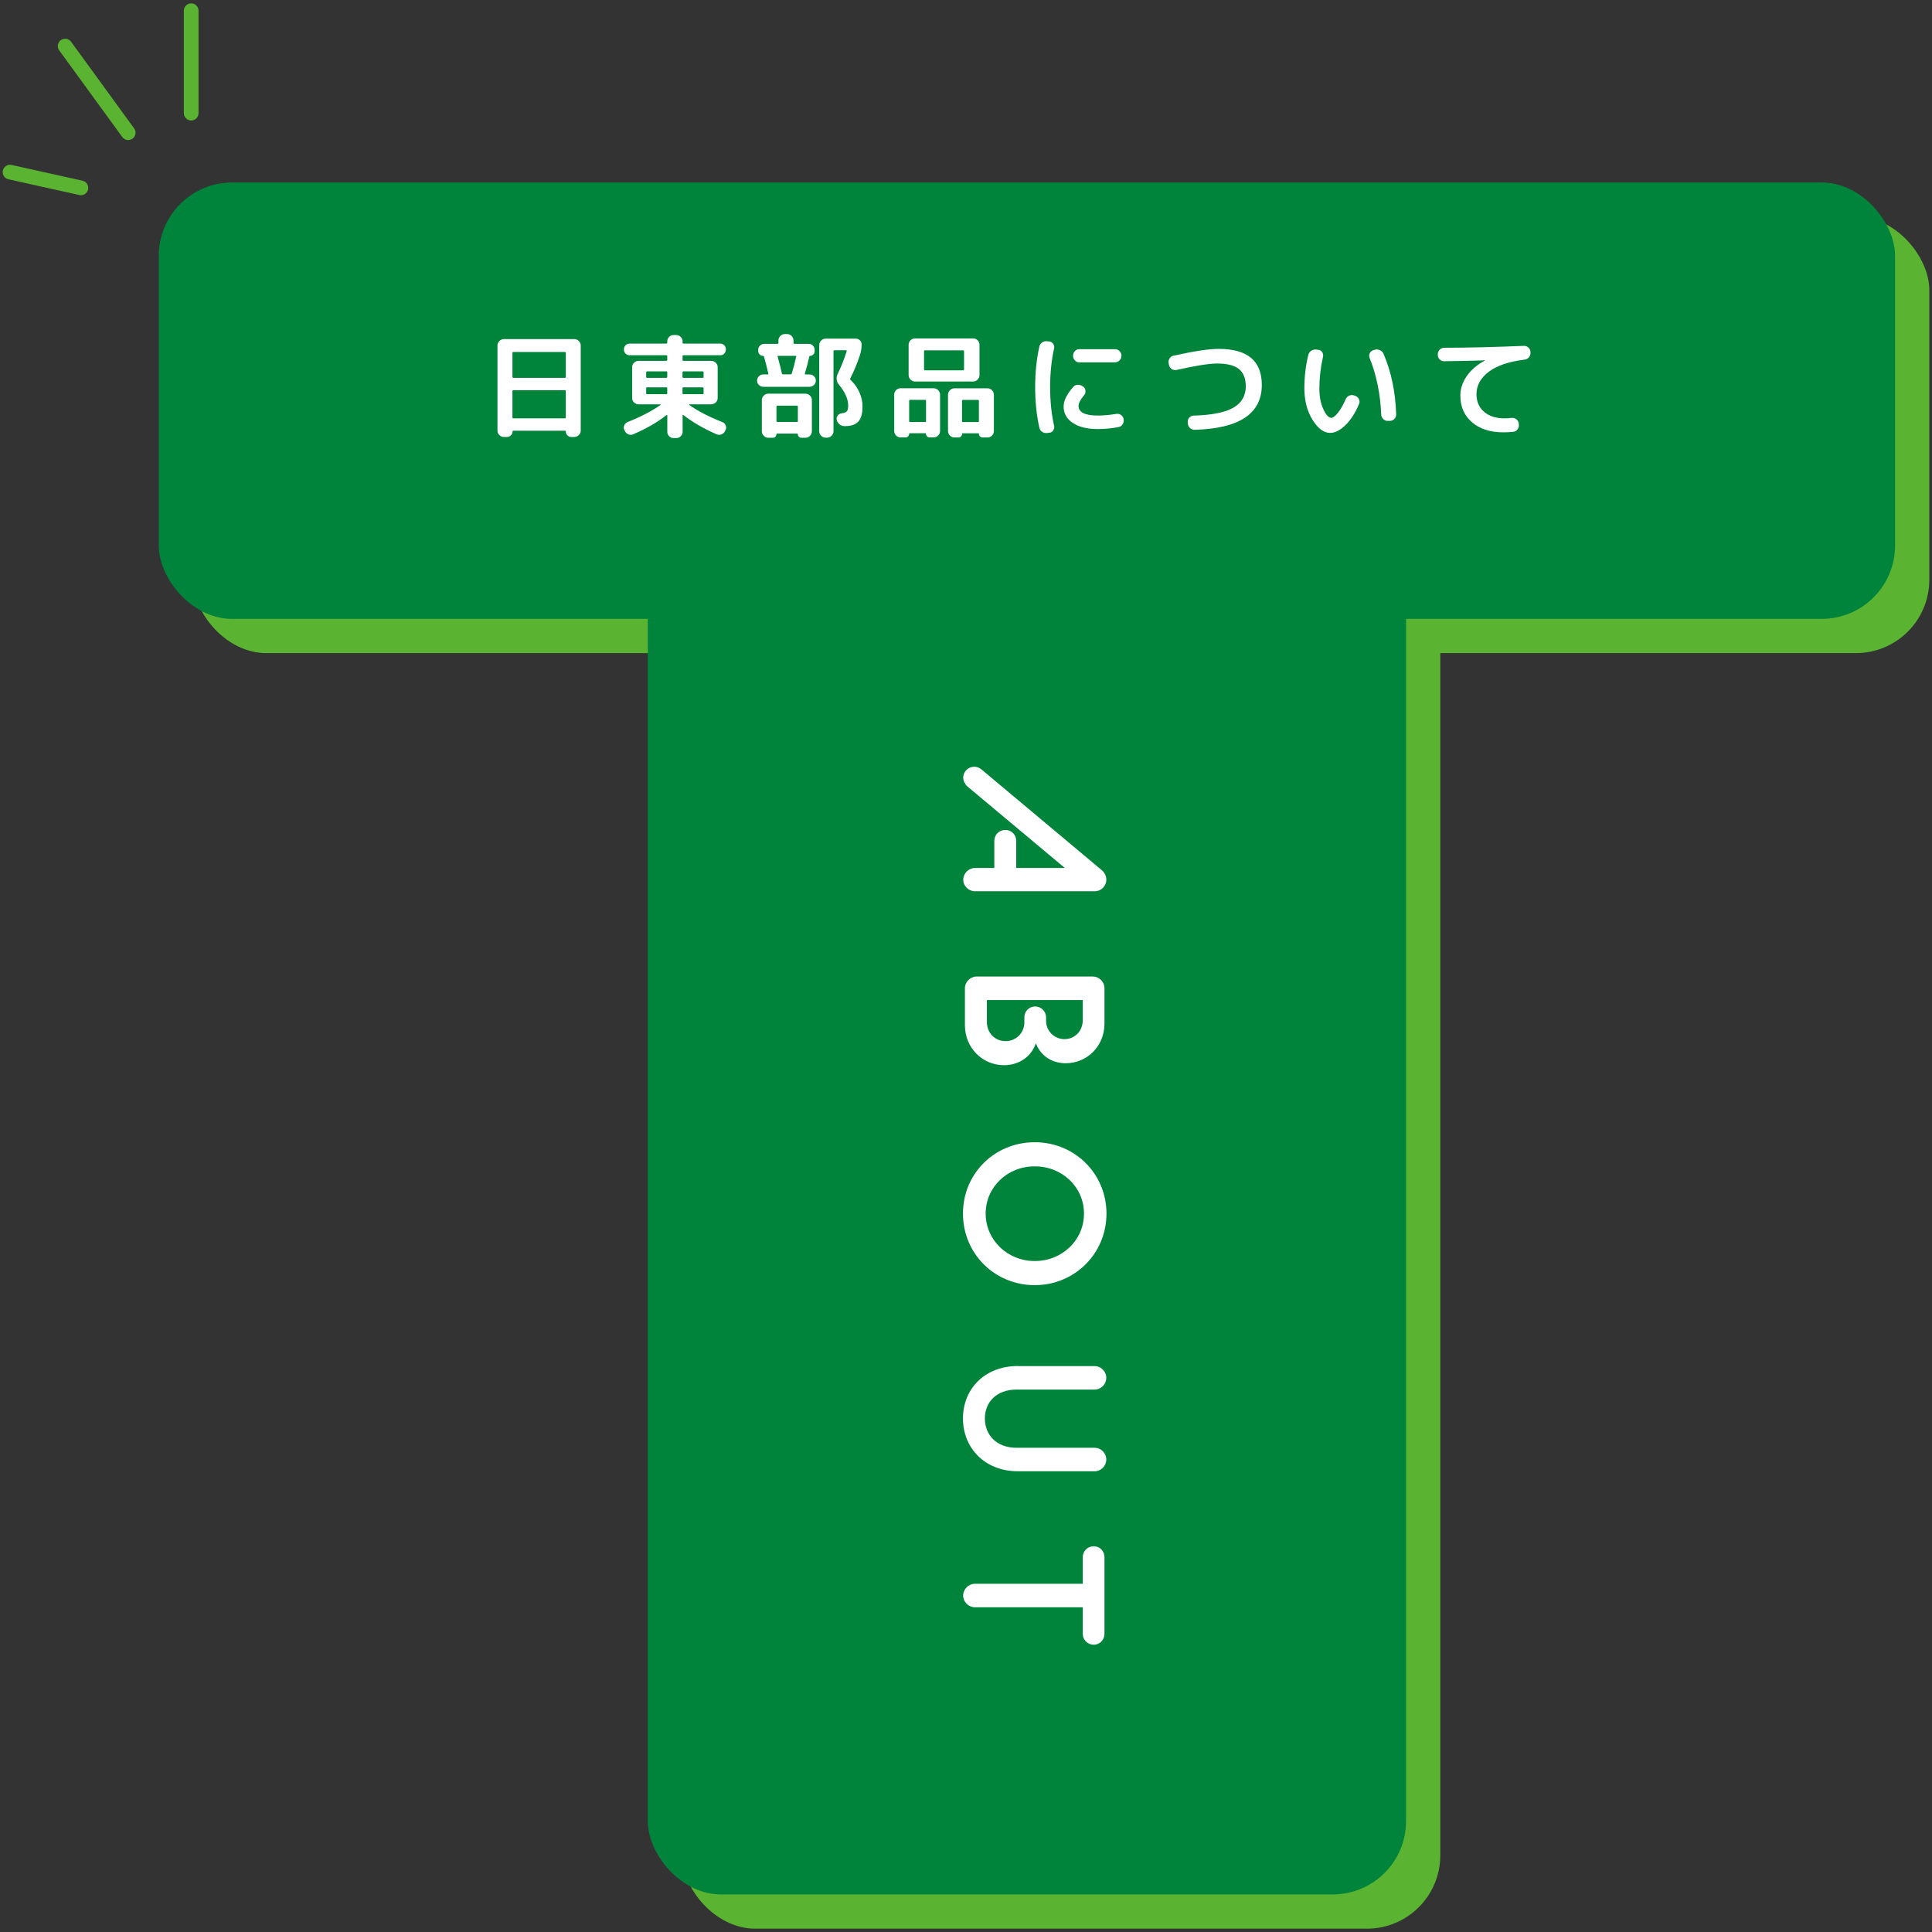 <?xml version="1.0" encoding="UTF-8"?><svg id="_レイヤー_1" xmlns="http://www.w3.org/2000/svg" viewBox="0 0 395 395"><rect x="0" y="0" width="395" height="395" fill="#333333" stroke="none"/><defs><style>.cls-1{fill:none;stroke:#5ab431;stroke-linecap:round;stroke-miterlimit:10;stroke-width:3px;}.cls-2{fill:#00843b;}.cls-3{fill:#fff;}.cls-4{fill:#5ab431;}</style></defs><rect class="cls-4" x="139.44" y="75.59" width="155.03" height="318.73" rx="15" ry="15"/><rect class="cls-4" x="39.46" y="44.31" width="354.99" height="89.22" rx="15" ry="15"/><path class="cls-4" d="m232.25,184.9c.69.61.94,1.3.94,1.96,0,1.3-1.06,2.36-2.4,2.36h-24.45c-1.3,0-2.4-1.06-2.4-2.36s1.1-2.4,2.4-2.4h3.95v-5.54c0-1.26.98-2.24,2.24-2.24s2.24.98,2.24,2.24v5.54h9.94l-19.97-16.71c-.45-.41-.81-1.14-.81-1.75,0-1.22,1.02-2.24,2.24-2.24.49,0,.94.12,1.47.53l24.62,20.62Z"/><path class="cls-4" d="m230.45,206.66c1.3,0,2.36,1.1,2.36,2.4v7.25c0,4.56-3.55,8.07-7.91,8.07-2.45,0-5.01-1.18-6.11-4.08-1.1,3.1-3.83,4.48-6.52,4.48-4.4,0-7.99-3.55-7.99-8.15v-7.58c0-1.3,1.1-2.4,2.4-2.4h23.76Zm-21.68,9.25c0,2.32,1.67,3.95,3.83,3.95s3.83-1.71,3.83-3.83v-1.02c0-1.26.98-2.24,2.2-2.24s2.24.98,2.24,2.24v.69c0,2.08,1.67,3.75,3.75,3.75s3.75-1.59,3.75-3.87v-4.12h-19.6v4.44Z"/><path class="cls-4" d="m218.55,240.53c8.19,0,14.67,6.44,14.67,14.59s-6.48,14.63-14.67,14.63-14.67-6.44-14.67-14.63,6.48-14.59,14.67-14.59Zm0,24.29c5.62,0,10.07-4.28,10.07-9.7s-4.44-9.66-10.07-9.66-10.03,4.28-10.03,9.66,4.44,9.7,10.03,9.7Z"/><path class="cls-4" d="m215.13,286.3h15.65c1.34,0,2.4,1.1,2.4,2.4s-1.06,2.4-2.4,2.4h-15.94c-4.16,0-6.48,2.61-6.48,5.91s2.32,5.99,6.48,5.99h15.94c1.34,0,2.4,1.1,2.4,2.4s-1.06,2.4-2.4,2.4h-15.65c-6.81,0-11.25-4.77-11.25-10.8s4.44-10.72,11.25-10.72Z"/><path class="cls-4" d="m228.37,330.8v-5.42c0-1.26.98-2.24,2.24-2.24s2.2.98,2.2,2.24v15.65c0,1.26-.98,2.24-2.2,2.24s-2.24-.98-2.24-2.24v-5.42h-22.05c-1.3,0-2.4-1.1-2.4-2.4s1.1-2.4,2.4-2.4h22.05Z"/><path class="cls-4" d="m110.02,96.34c-.35,0-.66-.13-.92-.38-.26-.25-.39-.56-.39-.91v-17.41c0-.35.13-.66.39-.92s.57-.39.92-.39h14.4c.35,0,.66.13.92.39.26.26.39.57.39.92v17.41c0,.35-.13.66-.39.91-.26.25-.57.38-.92.38h-.62c-.31,0-.57-.11-.79-.33-.22-.22-.33-.49-.33-.79,0-.11-.06-.16-.18-.16h-10.53c-.12,0-.18.05-.18.16,0,.31-.11.57-.33.79-.22.22-.49.33-.79.33h-.62Zm1.75-17.2v4.9c0,.14.07.21.21.21h10.49c.14,0,.21-.07.21-.21v-4.9c0-.12-.07-.18-.21-.18h-10.49c-.14,0-.21.06-.21.18Zm0,7.82v5.36c0,.14.07.21.21.21h10.49c.14,0,.21-.07.21-.21v-5.36c0-.12-.07-.18-.21-.18h-10.49c-.14,0-.21.06-.21.18Z"/><path class="cls-4" d="m135.27,93.3c2.73-1.07,4.99-2.25,6.79-3.52.03-.02.04-.04.02-.07-.02-.03-.04-.05-.07-.05h-4.46c-.35,0-.66-.13-.92-.38s-.39-.56-.39-.91v-6.3c0-.35.13-.66.39-.91.26-.25.57-.38.92-.38h5.66c.14,0,.21-.07.21-.21v-.76c0-.12-.07-.18-.21-.18h-7.48c-.34,0-.62-.11-.84-.34-.22-.23-.33-.51-.33-.85s.11-.62.33-.85c.22-.23.5-.34.84-.34h7.48c.14,0,.21-.06.21-.18v-.28c0-.35.13-.66.38-.91.25-.25.56-.38.91-.38h.55c.35,0,.66.13.91.38.25.25.38.56.38.91v.28c0,.12.07.18.21.18h7.48c.34,0,.62.12.84.34.22.23.33.51.33.85s-.11.62-.33.85c-.22.23-.5.34-.84.34h-7.48c-.14,0-.21.06-.21.18v.76c0,.14.07.21.21.21h5.66c.35,0,.66.13.92.38.26.25.39.56.39.91v6.3c0,.35-.13.66-.39.91s-.57.38-.92.38h-4.46s-.05.02-.06.06,0,.07.03.08c1.78,1.26,4.03,2.42,6.76,3.5.32.12.55.35.68.68.13.33.12.65-.03.95l-.09.18c-.17.34-.42.57-.76.7-.34.13-.68.12-1.01-.03-2.71-1.2-4.97-2.51-6.76-3.93-.11-.08-.16-.05-.16.07v3.36c0,.35-.13.66-.38.91-.25.25-.56.38-.91.38h-.55c-.35,0-.66-.13-.91-.38s-.38-.56-.38-.91v-3.36s-.01-.05-.03-.07c-.02-.01-.05-.02-.07-.01s-.05.02-.08.03c-1.79,1.43-4.05,2.73-6.76,3.91-.34.15-.67.16-1,.03s-.58-.36-.75-.7l-.09-.18c-.15-.31-.17-.62-.03-.95.13-.33.36-.56.68-.68Zm3.84-10.17v.94c0,.12.07.18.21.18h3.89c.14,0,.21-.06.21-.18v-.94c0-.14-.07-.21-.21-.21h-3.89c-.14,0-.21.07-.21.21Zm.21,4.46h3.89c.14,0,.21-.06.21-.18v-1.04c0-.12-.07-.18-.21-.18h-3.89c-.14,0-.21.06-.21.18v1.04c0,.12.07.18.21.18Zm7.22-4.46v.94c0,.12.07.18.21.18h3.89c.14,0,.21-.06.21-.18v-.94c0-.14-.07-.21-.21-.21h-3.89c-.14,0-.21.07-.21.21Zm0,3.24v1.04c0,.12.07.18.21.18h3.89c.14,0,.21-.06.21-.18v-1.04c0-.12-.07-.18-.21-.18h-3.89c-.14,0-.21.06-.21.18Z"/><path class="cls-4" d="m172.53,83.55c.35,0,.65.13.9.38.25.25.37.55.37.89s-.12.63-.37.88c-.25.25-.54.38-.9.38h-9.48c-.35,0-.65-.13-.9-.38-.25-.25-.37-.55-.37-.88s.12-.63.37-.89c.25-.25.54-.38.9-.38h.9c.12,0,.17-.06.14-.18-.32-1.37-.62-2.52-.9-3.47-.02-.09-.08-.14-.18-.14-.28,0-.51-.1-.7-.29-.19-.19-.29-.43-.29-.7v-.25c0-.34.12-.62.37-.86.25-.24.54-.36.87-.36h2.71c.12,0,.18-.07.18-.21v-.48c0-.35.13-.66.39-.92.26-.26.57-.39.92-.39h.46c.35,0,.66.13.92.39.26.26.39.57.39.92v.48c0,.14.06.21.18.21h2.92c.34,0,.62.12.86.36.24.24.36.53.36.86v.32c0,.25-.09.46-.28.64-.18.18-.4.28-.64.28-.08,0-.13.04-.16.12-.23,1.06-.54,2.22-.92,3.5-.03.12.02.18.16.18h.81Zm-7.52,12.95h-.94c-.35,0-.66-.13-.92-.39-.26-.26-.39-.57-.39-.92v-6.39c0-.35.13-.66.39-.92s.57-.39.92-.39h7.61c.35,0,.66.13.92.39.26.26.39.57.39.92v6.39c0,.35-.13.66-.39.92-.26.26-.57.39-.92.39h-.83c-.21,0-.39-.07-.53-.21-.14-.14-.21-.31-.21-.53,0-.08-.04-.11-.12-.11h-4.14c-.08,0-.11.04-.11.11,0,.21-.07.39-.21.53s-.31.21-.53.21Zm.74-6.35v2.94c0,.12.07.18.21.18h3.98c.12,0,.18-.06.18-.18v-2.94c0-.14-.06-.21-.18-.21h-3.98c-.14,0-.21.07-.21.21Zm3.13-6.79c.32-1.01.62-2.15.9-3.43.03-.12-.02-.18-.16-.18h-3.47c-.14,0-.19.05-.16.16.43,1.56.72,2.71.87,3.45.03.12.11.18.23.18h1.54c.12,0,.21-.06.25-.18Zm12.03,1.33c.77.72,1.36,1.56,1.79,2.51.43.95.64,1.92.64,2.92,0,1.43-.28,2.45-.85,3.07-.57.62-1.47.93-2.71.93h-.16c-.37,0-.7-.13-1-.38-.3-.25-.49-.56-.56-.93-.06-.32.01-.61.22-.87s.48-.41.82-.44c.52-.06.87-.2,1.05-.43.18-.22.26-.6.26-1.14,0-1.33-.63-2.76-1.89-4.28-.26-.31-.41-.65-.46-1.04-.05-.38.02-.75.18-1.1.72-1.47,1.34-3.04,1.86-4.69.03-.14-.02-.21-.14-.21h-2.37c-.12,0-.18.07-.18.21v16.35c0,.35-.13.66-.39.92-.26.26-.57.39-.92.39h-.3c-.35,0-.66-.13-.92-.39-.26-.26-.39-.57-.39-.92v-17.62c0-.35.13-.66.39-.92s.57-.39.92-.39h6.16c.34,0,.62.12.85.34.23.23.35.51.35.85,0,.77-.13,1.54-.39,2.32-.58,1.72-1.23,3.26-1.93,4.62-.06.12-.04.22.07.3Z"/><path class="cls-4" d="m191.11,96.43c-.35,0-.66-.13-.91-.39s-.38-.57-.38-.92v-7.43c0-.35.13-.66.38-.92.25-.26.56-.39.91-.39h6.78c.35,0,.66.13.92.39.26.26.39.57.39.92v7.43c0,.35-.13.66-.39.92-.26.26-.57.39-.92.39h-.83c-.21,0-.39-.07-.53-.22-.14-.15-.21-.32-.21-.52,0-.08-.04-.12-.11-.12h-3.22c-.08,0-.11.04-.11.12,0,.2-.07.37-.21.52-.14.15-.31.22-.53.22h-1.03Zm16.15-12.74c0,.35-.13.66-.39.92s-.57.39-.92.39h-11.87c-.35,0-.66-.13-.92-.39s-.39-.57-.39-.92v-6.21c0-.35.13-.66.39-.91s.57-.38.92-.38h11.87c.35,0,.66.13.92.38s.39.56.39.91v6.21Zm-14.38,5.27v4.14c0,.12.07.18.21.18h3.06c.12,0,.18-.06.18-.18v-4.14c0-.14-.06-.21-.18-.21h-3.06c-.14,0-.21.07-.21.21Zm11.22-6.46v-3.66c0-.14-.06-.21-.18-.21h-7.82c-.12,0-.18.07-.18.21v3.66c0,.14.06.21.18.21h7.82c.12,0,.18-.07.18-.21Zm4.81,3.89c.35,0,.66.13.91.39.25.26.38.57.38.92v7.43c0,.35-.13.66-.38.92s-.56.39-.91.39h-1.03c-.22,0-.39-.07-.53-.22-.14-.15-.21-.32-.21-.52,0-.08-.04-.12-.11-.12h-3.22c-.08,0-.11.04-.11.12,0,.2-.07.37-.21.52-.14.15-.31.22-.53.22h-.83c-.35,0-.66-.13-.92-.39s-.39-.57-.39-.92v-7.43c0-.35.13-.66.39-.92.26-.26.57-.39.92-.39h6.78Zm-1.77,6.72v-4.14c0-.14-.07-.21-.21-.21h-3.06c-.12,0-.18.07-.18.21v4.14c0,.12.06.18.18.18h3.06c.14,0,.21-.06.21-.18Z"/><path class="cls-4" d="m221.08,95.53c-.37.05-.71-.04-1.01-.24-.31-.21-.5-.49-.58-.86-.57-2.59-.85-5.35-.85-8.28s.28-5.69.85-8.28c.08-.37.27-.66.58-.86.31-.21.64-.29,1.01-.24l.44.05c.34.03.61.19.81.48s.26.61.18.94c-.54,2.42-.81,5.06-.81,7.91s.27,5.49.81,7.91c.08.34.02.65-.18.94s-.47.45-.81.48l-.44.05Zm10.37-.81c-2.16,0-3.87-.42-5.12-1.25-1.25-.84-1.87-1.95-1.87-3.35,0-1.2.66-2.54,1.98-4.03.25-.28.56-.42.94-.42s.71.1.99.33l.12.07c.28.21.42.5.44.85.02.35-.09.66-.32.92-.74.89-1.1,1.61-1.1,2.16,0,1.3,1.32,1.96,3.96,1.96,1.17,0,2.42-.12,3.75-.34.35-.06.67.01.97.22.29.21.47.48.53.82v.09c.06.37,0,.71-.21,1.01-.2.31-.48.49-.83.55-1.38.28-2.78.41-4.21.41Zm-3.77-16.33h7.29c.35,0,.66.13.92.39s.39.57.39.92v.07c0,.35-.13.66-.39.92s-.57.39-.92.39h-7.29c-.35,0-.66-.13-.91-.39s-.38-.57-.38-.92v-.07c0-.35.13-.66.38-.92s.56-.39.91-.39Z"/><path class="cls-4" d="m246.01,81.66l-.07-.37c-.08-.35-.02-.68.17-.99.19-.31.46-.5.79-.57,4.17-.94,7.26-1.4,9.27-1.4,5.87,0,8.81,2.45,8.81,7.36,0,5.87-4.58,8.93-13.73,9.18-.37.01-.69-.1-.95-.36s-.42-.56-.45-.93l-.02-.3c-.02-.35.1-.66.33-.91.24-.25.53-.39.89-.4,3.74-.11,6.45-.65,8.13-1.63,1.68-.98,2.52-2.43,2.52-4.35,0-1.61-.47-2.79-1.4-3.54-.94-.75-2.42-1.13-4.44-1.13-1.64,0-4.41.44-8.3,1.31-.34.08-.66.02-.97-.16-.31-.18-.5-.45-.58-.8Z"/><path class="cls-4" d="m278.97,95.51c-1.3,0-2.51-.89-3.62-2.67-1.11-1.78-1.67-3.93-1.67-6.46,0-2.32.27-4.58.8-6.81.09-.37.3-.66.61-.86.31-.21.66-.29,1.05-.24l.39.05c.34.03.6.19.79.48.19.29.25.61.17.94-.49,2.18-.74,4.32-.74,6.44,0,1.7.27,3.14.82,4.3.54,1.17,1.08,1.75,1.62,1.75.34,0,.77-.33,1.31-.98.54-.65,1.08-1.6,1.63-2.84.15-.34.39-.58.72-.72.33-.15.66-.16,1-.04l.25.09c.34.12.58.35.74.68.15.33.16.66.02.98-.78,1.86-1.72,3.3-2.81,4.35-1.09,1.04-2.12,1.56-3.1,1.56Zm10.42-3.77c-.17-4.19-.96-8.04-2.37-11.55-.12-.32-.11-.64.02-.96.14-.31.38-.52.71-.63l.32-.09c.35-.11.7-.08,1.05.08s.59.41.75.75c1.58,3.7,2.44,7.83,2.58,12.4.01.35-.11.66-.37.92s-.57.39-.92.39h-.46c-.35,0-.66-.13-.91-.39s-.39-.57-.4-.92Z"/><path class="cls-4" d="m302.25,80.86c-.35,0-.66-.13-.91-.38-.25-.25-.38-.56-.38-.91v-.16c0-.35.13-.66.39-.92s.57-.39.92-.39c5.24-.01,10.66-.15,16.26-.39.35-.02.67.1.94.34.28.25.42.54.44.9v.16c.02.37-.1.69-.33.95-.24.27-.54.43-.91.47-3.25.41-5.7,1.25-7.34,2.52-1.64,1.26-2.46,2.77-2.46,4.52,0,1.53.52,2.75,1.56,3.63,1.04.89,2.42,1.33,4.12,1.33.52,0,1.03-.03,1.52-.09.35-.03.67.06.95.28.28.21.45.5.49.85l.02.21c.05.35-.04.68-.25.98-.21.3-.5.47-.85.52-.74.08-1.42.11-2.05.11-2.68,0-4.82-.68-6.42-2.05-1.59-1.36-2.39-3.19-2.39-5.47,0-1.4.44-2.72,1.31-3.98.87-1.26,2.11-2.31,3.7-3.17.02,0,.02-.01.02-.05h-.02c-2.38.09-5.16.15-8.35.18Z"/><rect class="cls-2" x="132.44" y="68.59" width="155.03" height="318.73" rx="15" ry="15"/><rect class="cls-2" x="32.46" y="37.31" width="354.99" height="89.22" rx="15" ry="15"/><path class="cls-3" d="m225.25,177.9c.69.61.94,1.3.94,1.96,0,1.3-1.06,2.36-2.4,2.36h-24.45c-1.3,0-2.4-1.06-2.4-2.36s1.1-2.4,2.4-2.4h3.95v-5.54c0-1.26.98-2.24,2.24-2.24s2.24.98,2.24,2.24v5.54h9.94l-19.97-16.71c-.45-.41-.81-1.14-.81-1.75,0-1.22,1.02-2.24,2.24-2.24.49,0,.94.12,1.47.53l24.62,20.62Z"/><path class="cls-3" d="m223.45,199.66c1.3,0,2.36,1.1,2.36,2.4v7.25c0,4.56-3.55,8.07-7.91,8.07-2.45,0-5.01-1.18-6.11-4.08-1.1,3.1-3.83,4.48-6.52,4.48-4.4,0-7.99-3.55-7.99-8.15v-7.58c0-1.3,1.1-2.4,2.4-2.4h23.76Zm-21.68,9.25c0,2.32,1.67,3.95,3.83,3.95s3.83-1.71,3.83-3.83v-1.02c0-1.26.98-2.24,2.2-2.24s2.24.98,2.24,2.24v.69c0,2.08,1.67,3.75,3.75,3.75s3.75-1.59,3.75-3.87v-4.12h-19.6v4.44Z"/><path class="cls-3" d="m211.55,233.53c8.19,0,14.67,6.44,14.67,14.59s-6.48,14.63-14.67,14.63-14.67-6.44-14.67-14.63,6.48-14.59,14.67-14.59Zm0,24.29c5.62,0,10.07-4.28,10.07-9.7s-4.44-9.66-10.07-9.66-10.03,4.28-10.03,9.66,4.44,9.7,10.03,9.7Z"/><path class="cls-3" d="m208.13,279.3h15.65c1.34,0,2.4,1.1,2.4,2.4s-1.06,2.4-2.4,2.4h-15.94c-4.16,0-6.48,2.61-6.48,5.91s2.32,5.99,6.48,5.99h15.94c1.34,0,2.4,1.1,2.4,2.4s-1.06,2.4-2.4,2.4h-15.65c-6.81,0-11.25-4.77-11.25-10.8s4.44-10.72,11.25-10.72Z"/><path class="cls-3" d="m221.37,323.8v-5.42c0-1.26.98-2.24,2.24-2.24s2.2.98,2.2,2.24v15.65c0,1.26-.98,2.24-2.2,2.24s-2.24-.98-2.24-2.24v-5.42h-22.05c-1.3,0-2.4-1.1-2.4-2.4s1.1-2.4,2.4-2.4h22.05Z"/><path class="cls-3" d="m103.02,89.34c-.35,0-.66-.13-.92-.38-.26-.25-.39-.56-.39-.91v-17.41c0-.35.13-.66.39-.92s.57-.39.92-.39h14.4c.35,0,.66.13.92.39.26.26.39.57.39.92v17.41c0,.35-.13.66-.39.91-.26.25-.57.38-.92.38h-.62c-.31,0-.57-.11-.79-.33-.22-.22-.33-.49-.33-.79,0-.11-.06-.16-.18-.16h-10.53c-.12,0-.18.05-.18.16,0,.31-.11.57-.33.79-.22.22-.49.33-.79.33h-.62Zm1.75-17.2v4.9c0,.14.07.21.21.21h10.49c.14,0,.21-.07.21-.21v-4.9c0-.12-.07-.18-.21-.18h-10.49c-.14,0-.21.06-.21.18Zm0,7.82v5.36c0,.14.07.21.21.21h10.49c.14,0,.21-.07.21-.21v-5.36c0-.12-.07-.18-.21-.18h-10.49c-.14,0-.21.06-.21.18Z"/><path class="cls-3" d="m128.27,86.3c2.73-1.07,4.99-2.25,6.79-3.52.03-.02.04-.04.02-.07-.02-.03-.04-.05-.07-.05h-4.46c-.35,0-.66-.13-.92-.38s-.39-.56-.39-.91v-6.3c0-.35.13-.66.39-.91.26-.25.57-.38.92-.38h5.66c.14,0,.21-.07.21-.21v-.76c0-.12-.07-.18-.21-.18h-7.48c-.34,0-.62-.11-.84-.34-.22-.23-.33-.51-.33-.85s.11-.62.33-.85c.22-.23.5-.34.84-.34h7.48c.14,0,.21-.06.21-.18v-.28c0-.35.13-.66.38-.91.25-.25.56-.38.91-.38h.55c.35,0,.66.13.91.38.25.25.38.56.38.91v.28c0,.12.07.18.21.18h7.48c.34,0,.62.12.84.34.22.23.33.51.33.85s-.11.62-.33.85c-.22.23-.5.34-.84.34h-7.48c-.14,0-.21.06-.21.18v.76c0,.14.07.21.21.21h5.66c.35,0,.66.13.92.38.26.25.39.56.39.91v6.3c0,.35-.13.66-.39.91s-.57.38-.92.38h-4.46s-.05.02-.06.06,0,.07.03.08c1.78,1.26,4.03,2.42,6.76,3.5.32.12.55.35.68.68.13.33.12.65-.03.95l-.09.18c-.17.34-.42.57-.76.7-.34.13-.68.12-1.01-.03-2.71-1.2-4.97-2.51-6.76-3.93-.11-.08-.16-.05-.16.07v3.36c0,.35-.13.66-.38.91-.25.25-.56.38-.91.38h-.55c-.35,0-.66-.13-.91-.38s-.38-.56-.38-.91v-3.36s-.01-.05-.03-.07c-.02-.01-.05-.02-.07-.01s-.05.02-.08.03c-1.79,1.43-4.05,2.73-6.76,3.91-.34.15-.67.16-1,.03s-.58-.36-.75-.7l-.09-.18c-.15-.31-.17-.62-.03-.95.13-.33.36-.56.68-.68Zm3.84-10.17v.94c0,.12.07.18.21.18h3.89c.14,0,.21-.06.21-.18v-.94c0-.14-.07-.21-.21-.21h-3.89c-.14,0-.21.07-.21.21Zm.21,4.46h3.89c.14,0,.21-.06.21-.18v-1.04c0-.12-.07-.18-.21-.18h-3.89c-.14,0-.21.06-.21.18v1.04c0,.12.07.18.21.18Zm7.22-4.46v.94c0,.12.07.18.21.18h3.89c.14,0,.21-.06.21-.18v-.94c0-.14-.07-.21-.21-.21h-3.89c-.14,0-.21.07-.21.21Zm0,3.24v1.04c0,.12.07.18.21.18h3.89c.14,0,.21-.06.21-.18v-1.04c0-.12-.07-.18-.21-.18h-3.89c-.14,0-.21.06-.21.18Z"/><path class="cls-3" d="m165.53,76.55c.35,0,.65.13.9.38.25.25.37.55.37.89s-.12.63-.37.88c-.25.25-.54.38-.9.38h-9.48c-.35,0-.65-.13-.9-.38-.25-.25-.37-.55-.37-.88s.12-.63.37-.89c.25-.25.54-.38.9-.38h.9c.12,0,.17-.06.14-.18-.32-1.37-.62-2.52-.9-3.47-.02-.09-.08-.14-.18-.14-.28,0-.51-.1-.7-.29-.19-.19-.29-.43-.29-.7v-.25c0-.34.12-.62.37-.86.25-.24.54-.36.87-.36h2.71c.12,0,.18-.07.18-.21v-.48c0-.35.13-.66.39-.92.26-.26.57-.39.92-.39h.46c.35,0,.66.13.92.39.26.26.39.57.39.92v.48c0,.14.06.21.18.21h2.92c.34,0,.62.12.86.36.24.24.36.53.36.86v.32c0,.25-.09.46-.28.64-.18.18-.4.28-.64.28-.08,0-.13.04-.16.12-.23,1.06-.54,2.22-.92,3.5-.03.12.02.18.16.18h.81Zm-7.52,12.95h-.94c-.35,0-.66-.13-.92-.39-.26-.26-.39-.57-.39-.92v-6.39c0-.35.13-.66.39-.92s.57-.39.92-.39h7.61c.35,0,.66.13.92.39.26.26.39.57.39.92v6.39c0,.35-.13.66-.39.92-.26.26-.57.39-.92.39h-.83c-.21,0-.39-.07-.53-.21-.14-.14-.21-.31-.21-.53,0-.08-.04-.11-.12-.11h-4.14c-.08,0-.11.04-.11.11,0,.21-.07.39-.21.53s-.31.21-.53.21Zm.74-6.35v2.94c0,.12.07.18.21.18h3.98c.12,0,.18-.06.18-.18v-2.94c0-.14-.06-.21-.18-.21h-3.98c-.14,0-.21.07-.21.21Zm3.13-6.79c.32-1.01.62-2.15.9-3.43.03-.12-.02-.18-.16-.18h-3.47c-.14,0-.19.05-.16.16.43,1.56.72,2.71.87,3.45.03.12.11.18.23.18h1.54c.12,0,.21-.06.25-.18Zm12.03,1.33c.77.72,1.36,1.56,1.79,2.51.43.95.64,1.92.64,2.92,0,1.43-.28,2.45-.85,3.07-.57.62-1.47.93-2.71.93h-.16c-.37,0-.7-.13-1-.38-.3-.25-.49-.56-.56-.93-.06-.32.01-.61.22-.87s.48-.41.82-.44c.52-.06.87-.2,1.05-.43.18-.22.26-.6.26-1.14,0-1.33-.63-2.76-1.89-4.28-.26-.31-.41-.65-.46-1.04-.05-.38.02-.75.18-1.1.72-1.47,1.34-3.04,1.86-4.69.03-.14-.02-.21-.14-.21h-2.37c-.12,0-.18.07-.18.21v16.35c0,.35-.13.66-.39.92-.26.26-.57.39-.92.39h-.3c-.35,0-.66-.13-.92-.39-.26-.26-.39-.57-.39-.92v-17.62c0-.35.13-.66.39-.92s.57-.39.92-.39h6.16c.34,0,.62.12.85.34.23.23.35.51.35.85,0,.77-.13,1.54-.39,2.32-.58,1.72-1.23,3.26-1.93,4.62-.06.12-.04.22.07.3Z"/><path class="cls-3" d="m184.11,89.43c-.35,0-.66-.13-.91-.39s-.38-.57-.38-.92v-7.43c0-.35.13-.66.38-.92.25-.26.56-.39.91-.39h6.78c.35,0,.66.13.92.39.26.26.39.57.39.92v7.43c0,.35-.13.66-.39.92-.26.26-.57.39-.92.39h-.83c-.21,0-.39-.07-.53-.22-.14-.15-.21-.32-.21-.52,0-.08-.04-.12-.11-.12h-3.22c-.08,0-.11.04-.11.12,0,.2-.07.37-.21.52-.14.15-.31.22-.53.22h-1.03Zm16.15-12.74c0,.35-.13.66-.39.92s-.57.39-.92.39h-11.87c-.35,0-.66-.13-.92-.39s-.39-.57-.39-.92v-6.21c0-.35.13-.66.39-.91s.57-.38.92-.38h11.87c.35,0,.66.13.92.38s.39.56.39.91v6.21Zm-14.38,5.27v4.14c0,.12.07.18.21.18h3.06c.12,0,.18-.06.18-.18v-4.14c0-.14-.06-.21-.18-.21h-3.06c-.14,0-.21.07-.21.21Zm11.22-6.46v-3.66c0-.14-.06-.21-.18-.21h-7.82c-.12,0-.18.07-.18.21v3.66c0,.14.06.21.18.21h7.82c.12,0,.18-.07.18-.21Zm4.81,3.89c.35,0,.66.13.91.39.25.26.38.57.38.92v7.43c0,.35-.13.66-.38.92s-.56.39-.91.39h-1.03c-.22,0-.39-.07-.53-.22-.14-.15-.21-.32-.21-.52,0-.08-.04-.12-.11-.12h-3.22c-.08,0-.11.04-.11.12,0,.2-.07.37-.21.52-.14.15-.31.22-.53.22h-.83c-.35,0-.66-.13-.92-.39s-.39-.57-.39-.92v-7.43c0-.35.13-.66.39-.92.26-.26.57-.39.92-.39h6.78Zm-1.77,6.72v-4.14c0-.14-.07-.21-.21-.21h-3.06c-.12,0-.18.07-.18.21v4.14c0,.12.06.18.18.18h3.06c.14,0,.21-.06.21-.18Z"/><path class="cls-3" d="m214.08,88.53c-.37.05-.71-.04-1.01-.24-.31-.21-.5-.49-.58-.86-.57-2.59-.85-5.35-.85-8.28s.28-5.69.85-8.28c.08-.37.27-.66.58-.86.31-.21.64-.29,1.01-.24l.44.05c.34.03.61.19.81.48s.26.61.18.94c-.54,2.42-.81,5.06-.81,7.91s.27,5.49.81,7.91c.08.34.02.65-.18.94s-.47.45-.81.48l-.44.05Zm10.37-.81c-2.16,0-3.87-.42-5.12-1.25-1.25-.84-1.87-1.95-1.87-3.35,0-1.2.66-2.54,1.98-4.03.25-.28.56-.42.94-.42s.71.1.99.33l.12.07c.28.21.42.5.44.85.02.35-.09.66-.32.92-.74.89-1.1,1.61-1.1,2.16,0,1.3,1.32,1.96,3.96,1.96,1.17,0,2.42-.12,3.75-.34.35-.06.67.01.97.22.29.21.47.48.53.82v.09c.06.37,0,.71-.21,1.01-.2.31-.48.49-.83.55-1.38.28-2.78.41-4.21.41Zm-3.77-16.33h7.29c.35,0,.66.13.92.39s.39.57.39.92v.07c0,.35-.13.66-.39.92s-.57.39-.92.39h-7.29c-.35,0-.66-.13-.91-.39s-.38-.57-.38-.92v-.07c0-.35.13-.66.38-.92s.56-.39.91-.39Z"/><path class="cls-3" d="m239.01,74.66l-.07-.37c-.08-.35-.02-.68.17-.99.19-.31.46-.5.79-.57,4.17-.94,7.26-1.4,9.27-1.4,5.87,0,8.81,2.45,8.81,7.36,0,5.87-4.58,8.93-13.73,9.18-.37.01-.69-.1-.95-.36s-.42-.56-.45-.93l-.02-.3c-.02-.35.1-.66.33-.91.24-.25.53-.39.89-.4,3.74-.11,6.45-.65,8.13-1.63,1.68-.98,2.52-2.43,2.52-4.35,0-1.61-.47-2.79-1.4-3.54-.94-.75-2.42-1.13-4.44-1.13-1.64,0-4.41.44-8.3,1.31-.34.08-.66.02-.97-.16-.31-.18-.5-.45-.58-.8Z"/><path class="cls-3" d="m271.97,88.51c-1.3,0-2.51-.89-3.62-2.67-1.11-1.78-1.67-3.93-1.67-6.46,0-2.32.27-4.58.8-6.81.09-.37.3-.66.61-.86.31-.21.66-.29,1.05-.24l.39.05c.34.03.6.19.79.48.19.29.25.61.17.94-.49,2.18-.74,4.32-.74,6.44,0,1.7.27,3.14.82,4.3.54,1.17,1.08,1.75,1.62,1.75.34,0,.77-.33,1.31-.98.54-.65,1.08-1.6,1.63-2.84.15-.34.39-.58.72-.72.33-.15.66-.16,1-.04l.25.09c.34.12.58.35.74.68.15.33.16.66.02.98-.78,1.86-1.72,3.3-2.81,4.35-1.09,1.04-2.12,1.56-3.1,1.56Zm10.42-3.77c-.17-4.19-.96-8.04-2.37-11.55-.12-.32-.11-.64.02-.96.14-.31.38-.52.71-.63l.32-.09c.35-.11.7-.08,1.05.08s.59.41.75.75c1.58,3.7,2.44,7.83,2.58,12.4.01.35-.11.66-.37.92s-.57.39-.92.39h-.46c-.35,0-.66-.13-.91-.39s-.39-.57-.4-.92Z"/><path class="cls-3" d="m295.25,73.86c-.35,0-.66-.13-.91-.38-.25-.25-.38-.56-.38-.91v-.16c0-.35.13-.66.39-.92s.57-.39.92-.39c5.24-.01,10.66-.15,16.26-.39.35-.02.67.1.94.34.28.25.42.54.44.9v.16c.02.37-.1.69-.33.95-.24.27-.54.43-.91.47-3.25.41-5.7,1.25-7.34,2.52-1.64,1.26-2.46,2.77-2.46,4.52,0,1.53.52,2.75,1.56,3.63,1.04.89,2.42,1.33,4.12,1.33.52,0,1.03-.03,1.52-.09.35-.03.67.06.95.28.28.21.45.5.49.85l.02.21c.05.35-.04.68-.25.98-.21.3-.5.47-.85.52-.74.08-1.42.11-2.05.11-2.68,0-4.82-.68-6.42-2.05-1.59-1.36-2.39-3.19-2.39-5.47,0-1.4.44-2.72,1.31-3.98.87-1.26,2.11-2.31,3.7-3.17.02,0,.02-.01.02-.05h-.02c-2.38.09-5.16.15-8.35.18Z"/><line class="cls-1" x1="13.32" y1="9.42" x2="26.21" y2="27.13"/><line class="cls-1" x1="2.05" y1="35.19" x2="16.54" y2="38.41"/><line class="cls-1" x1="39.09" y1="2.19" x2="39.09" y2="23.13"/></svg>
